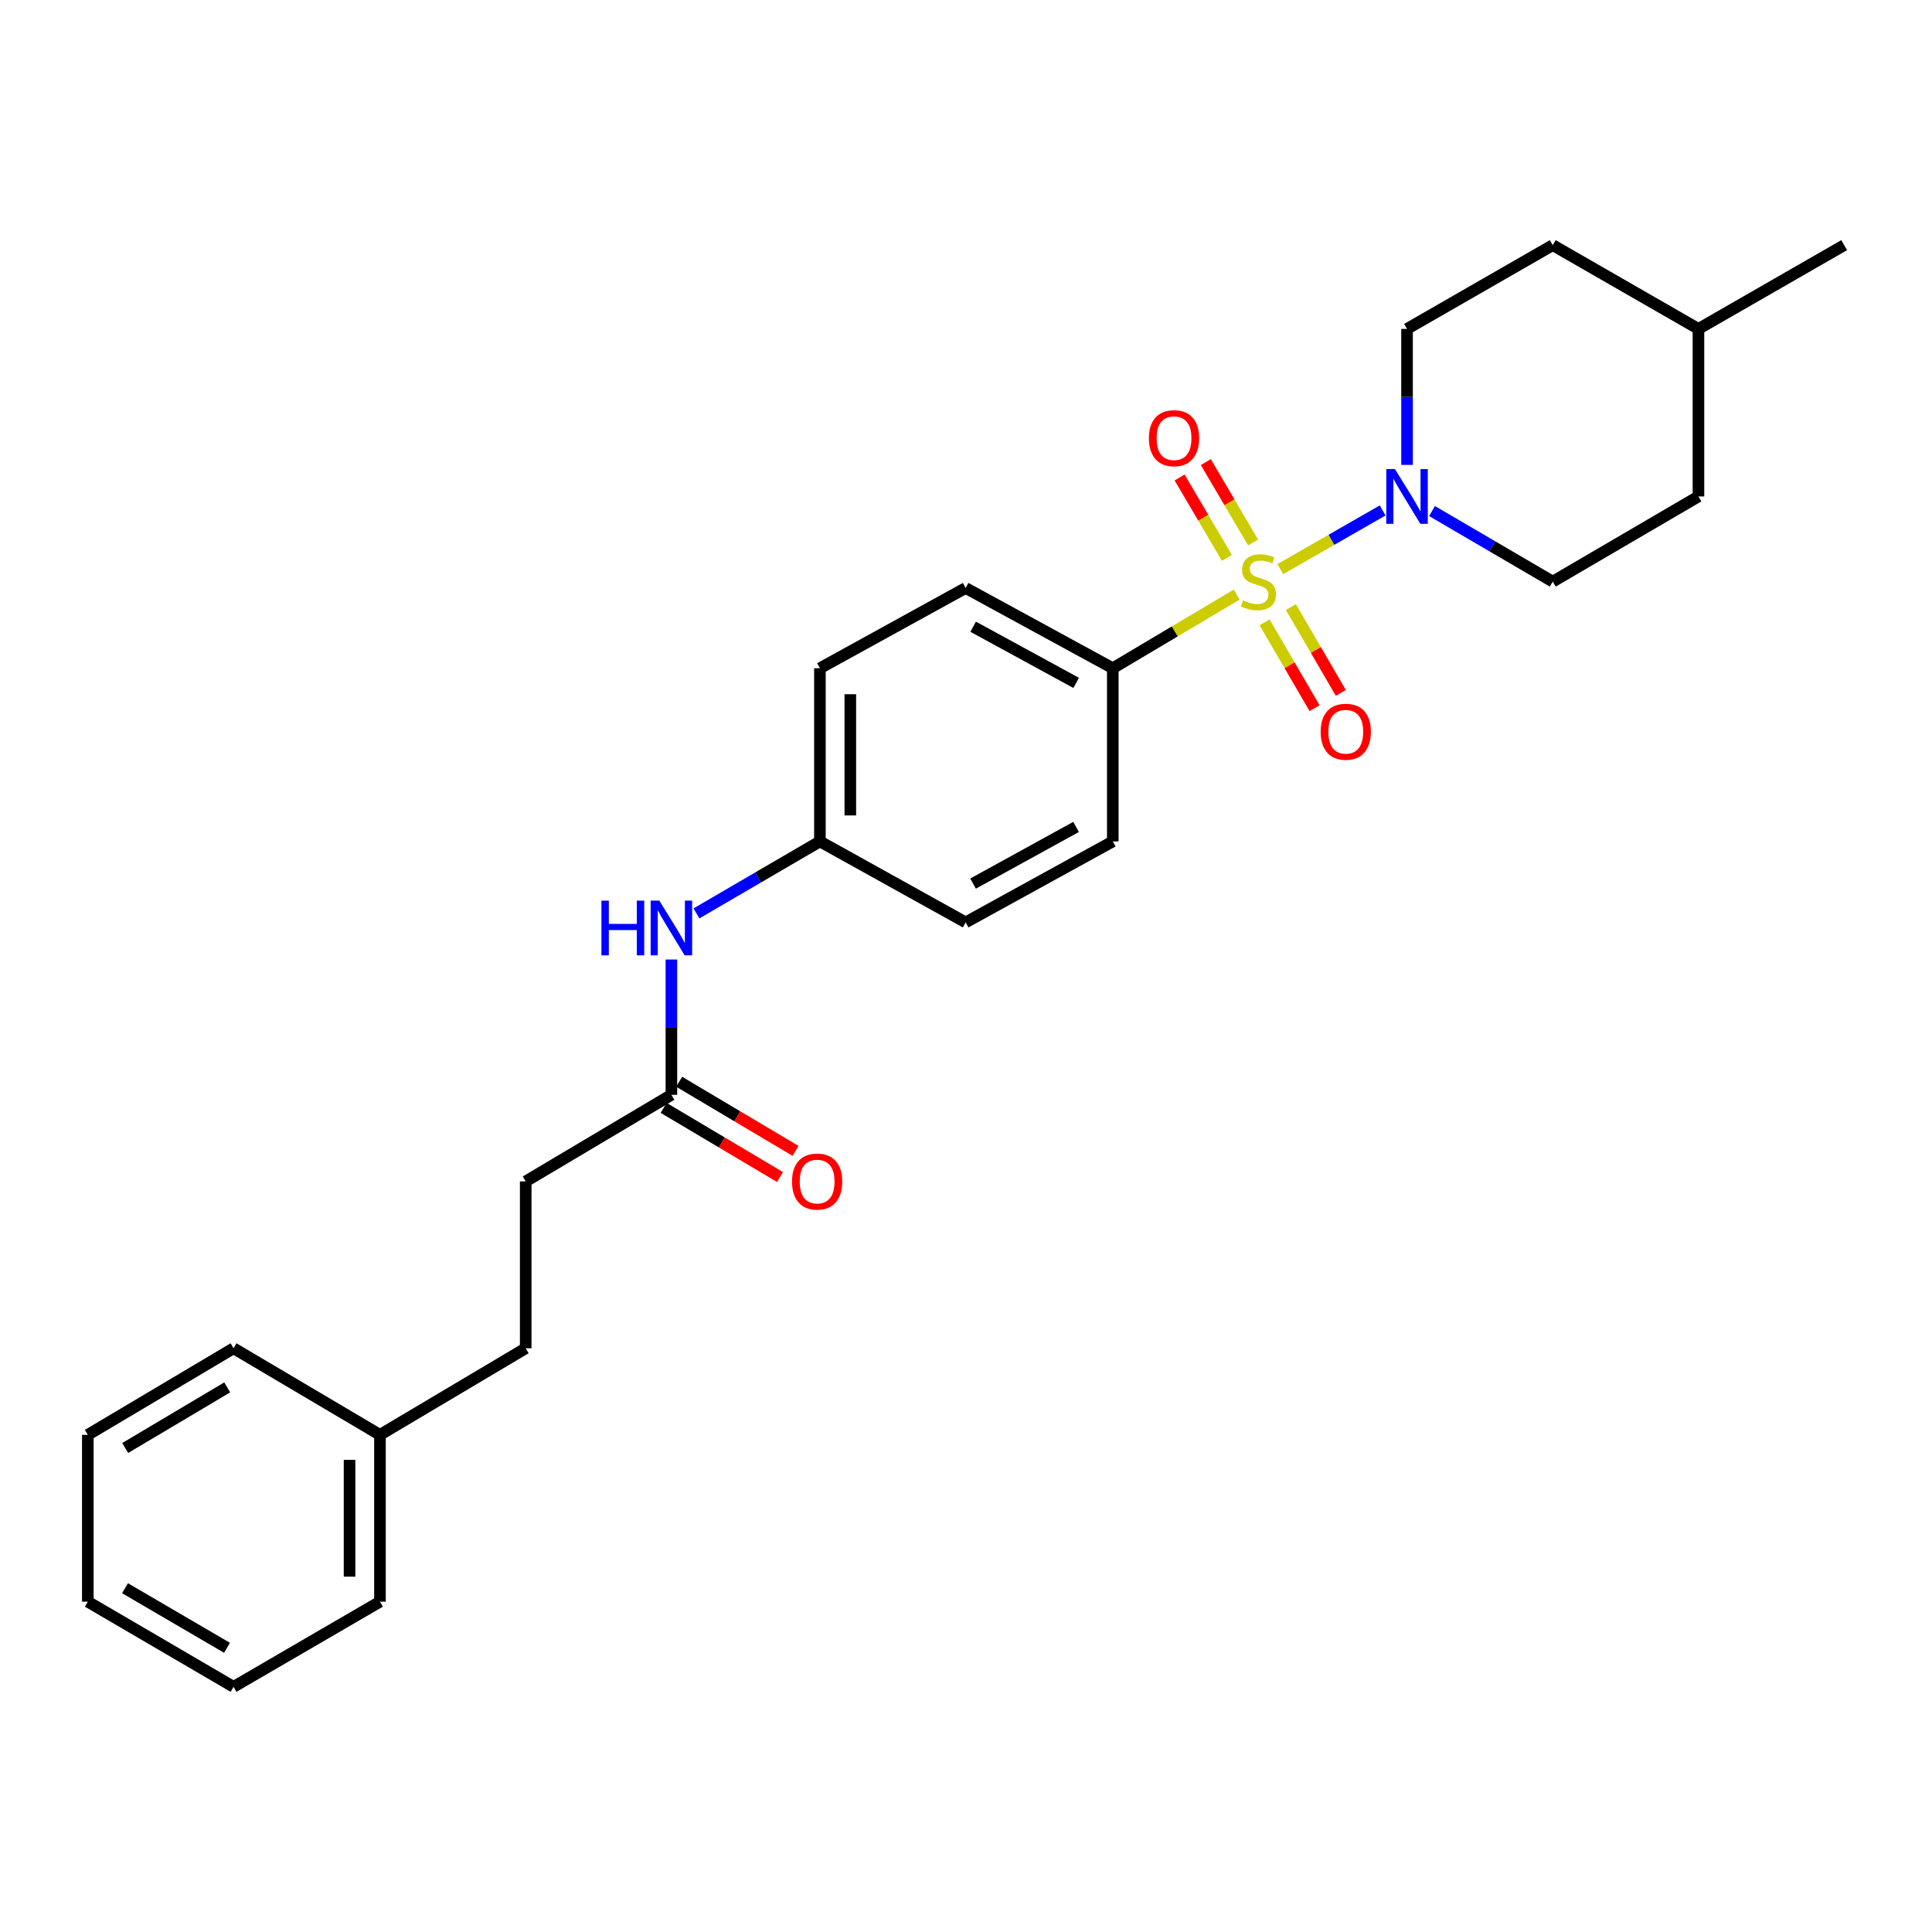 <?xml version='1.0' encoding='iso-8859-1'?>
<svg version='1.1' baseProfile='full'
              xmlns='http://www.w3.org/2000/svg'
                      xmlns:rdkit='http://www.rdkit.org/xml'
                      xmlns:xlink='http://www.w3.org/1999/xlink'
                  xml:space='preserve'
width='1000px' height='1000px' viewBox='0 0 1000 1000'>
<!-- END OF HEADER -->
<rect style='opacity:1.0;fill:#FFFFFF;stroke:none' width='1000' height='1000' x='0' y='0'> </rect>
<path class='bond-0' d='M 662.689,294.571 L 689.17,279.387' style='fill:none;fill-rule:evenodd;stroke:#CCCC00;stroke-width:6px;stroke-linecap:butt;stroke-linejoin:miter;stroke-opacity:1' />
<path class='bond-0' d='M 689.17,279.387 L 715.652,264.202' style='fill:none;fill-rule:evenodd;stroke:#0000FF;stroke-width:6px;stroke-linecap:butt;stroke-linejoin:miter;stroke-opacity:1' />
<path class='bond-1' d='M 640.119,307.75 L 608.05,326.815' style='fill:none;fill-rule:evenodd;stroke:#CCCC00;stroke-width:6px;stroke-linecap:butt;stroke-linejoin:miter;stroke-opacity:1' />
<path class='bond-1' d='M 608.05,326.815 L 575.981,345.88' style='fill:none;fill-rule:evenodd;stroke:#000000;stroke-width:6px;stroke-linecap:butt;stroke-linejoin:miter;stroke-opacity:1' />
<path class='bond-2' d='M 648.601,280.783 L 636.364,259.979' style='fill:none;fill-rule:evenodd;stroke:#CCCC00;stroke-width:6px;stroke-linecap:butt;stroke-linejoin:miter;stroke-opacity:1' />
<path class='bond-2' d='M 636.364,259.979 L 624.126,239.175' style='fill:none;fill-rule:evenodd;stroke:#FF0000;stroke-width:6px;stroke-linecap:butt;stroke-linejoin:miter;stroke-opacity:1' />
<path class='bond-2' d='M 635.037,288.762 L 622.8,267.957' style='fill:none;fill-rule:evenodd;stroke:#CCCC00;stroke-width:6px;stroke-linecap:butt;stroke-linejoin:miter;stroke-opacity:1' />
<path class='bond-2' d='M 622.8,267.957 L 610.562,247.153' style='fill:none;fill-rule:evenodd;stroke:#FF0000;stroke-width:6px;stroke-linecap:butt;stroke-linejoin:miter;stroke-opacity:1' />
<path class='bond-3' d='M 654.559,322.131 L 667.486,344.342' style='fill:none;fill-rule:evenodd;stroke:#CCCC00;stroke-width:6px;stroke-linecap:butt;stroke-linejoin:miter;stroke-opacity:1' />
<path class='bond-3' d='M 667.486,344.342 L 680.412,366.552' style='fill:none;fill-rule:evenodd;stroke:#FF0000;stroke-width:6px;stroke-linecap:butt;stroke-linejoin:miter;stroke-opacity:1' />
<path class='bond-3' d='M 668.16,314.216 L 681.086,336.426' style='fill:none;fill-rule:evenodd;stroke:#CCCC00;stroke-width:6px;stroke-linecap:butt;stroke-linejoin:miter;stroke-opacity:1' />
<path class='bond-3' d='M 681.086,336.426 L 694.013,358.636' style='fill:none;fill-rule:evenodd;stroke:#FF0000;stroke-width:6px;stroke-linecap:butt;stroke-linejoin:miter;stroke-opacity:1' />
<path class='bond-6' d='M 741.207,264.515 L 772.455,282.782' style='fill:none;fill-rule:evenodd;stroke:#0000FF;stroke-width:6px;stroke-linecap:butt;stroke-linejoin:miter;stroke-opacity:1' />
<path class='bond-6' d='M 772.455,282.782 L 803.703,301.048' style='fill:none;fill-rule:evenodd;stroke:#000000;stroke-width:6px;stroke-linecap:butt;stroke-linejoin:miter;stroke-opacity:1' />
<path class='bond-7' d='M 728.282,240.632 L 728.282,205.438' style='fill:none;fill-rule:evenodd;stroke:#0000FF;stroke-width:6px;stroke-linecap:butt;stroke-linejoin:miter;stroke-opacity:1' />
<path class='bond-7' d='M 728.282,205.438 L 728.282,170.244' style='fill:none;fill-rule:evenodd;stroke:#000000;stroke-width:6px;stroke-linecap:butt;stroke-linejoin:miter;stroke-opacity:1' />
<path class='bond-9' d='M 575.981,345.88 L 499.816,304.344' style='fill:none;fill-rule:evenodd;stroke:#000000;stroke-width:6px;stroke-linecap:butt;stroke-linejoin:miter;stroke-opacity:1' />
<path class='bond-9' d='M 557.022,353.465 L 503.707,324.39' style='fill:none;fill-rule:evenodd;stroke:#000000;stroke-width:6px;stroke-linecap:butt;stroke-linejoin:miter;stroke-opacity:1' />
<path class='bond-10' d='M 575.981,345.88 L 575.981,435.516' style='fill:none;fill-rule:evenodd;stroke:#000000;stroke-width:6px;stroke-linecap:butt;stroke-linejoin:miter;stroke-opacity:1' />
<path class='bond-4' d='M 347.514,566.679 L 347.514,531.663' style='fill:none;fill-rule:evenodd;stroke:#000000;stroke-width:6px;stroke-linecap:butt;stroke-linejoin:miter;stroke-opacity:1' />
<path class='bond-4' d='M 347.514,531.663 L 347.514,496.648' style='fill:none;fill-rule:evenodd;stroke:#0000FF;stroke-width:6px;stroke-linecap:butt;stroke-linejoin:miter;stroke-opacity:1' />
<path class='bond-8' d='M 343.496,573.443 L 373.614,591.337' style='fill:none;fill-rule:evenodd;stroke:#000000;stroke-width:6px;stroke-linecap:butt;stroke-linejoin:miter;stroke-opacity:1' />
<path class='bond-8' d='M 373.614,591.337 L 403.732,609.23' style='fill:none;fill-rule:evenodd;stroke:#FF0000;stroke-width:6px;stroke-linecap:butt;stroke-linejoin:miter;stroke-opacity:1' />
<path class='bond-8' d='M 351.533,559.914 L 381.651,577.808' style='fill:none;fill-rule:evenodd;stroke:#000000;stroke-width:6px;stroke-linecap:butt;stroke-linejoin:miter;stroke-opacity:1' />
<path class='bond-8' d='M 381.651,577.808 L 411.77,595.701' style='fill:none;fill-rule:evenodd;stroke:#FF0000;stroke-width:6px;stroke-linecap:butt;stroke-linejoin:miter;stroke-opacity:1' />
<path class='bond-12' d='M 347.514,566.679 L 272.102,611.492' style='fill:none;fill-rule:evenodd;stroke:#000000;stroke-width:6px;stroke-linecap:butt;stroke-linejoin:miter;stroke-opacity:1' />
<path class='bond-5' d='M 360.479,472.772 L 392.433,454.144' style='fill:none;fill-rule:evenodd;stroke:#0000FF;stroke-width:6px;stroke-linecap:butt;stroke-linejoin:miter;stroke-opacity:1' />
<path class='bond-5' d='M 392.433,454.144 L 424.387,435.516' style='fill:none;fill-rule:evenodd;stroke:#000000;stroke-width:6px;stroke-linecap:butt;stroke-linejoin:miter;stroke-opacity:1' />
<path class='bond-16' d='M 803.703,301.048 L 879.116,256.96' style='fill:none;fill-rule:evenodd;stroke:#000000;stroke-width:6px;stroke-linecap:butt;stroke-linejoin:miter;stroke-opacity:1' />
<path class='bond-15' d='M 728.282,170.244 L 803.703,126.89' style='fill:none;fill-rule:evenodd;stroke:#000000;stroke-width:6px;stroke-linecap:butt;stroke-linejoin:miter;stroke-opacity:1' />
<path class='bond-14' d='M 499.816,304.344 L 424.387,345.88' style='fill:none;fill-rule:evenodd;stroke:#000000;stroke-width:6px;stroke-linecap:butt;stroke-linejoin:miter;stroke-opacity:1' />
<path class='bond-13' d='M 575.981,435.516 L 499.816,477.418' style='fill:none;fill-rule:evenodd;stroke:#000000;stroke-width:6px;stroke-linecap:butt;stroke-linejoin:miter;stroke-opacity:1' />
<path class='bond-13' d='M 556.971,428.014 L 503.656,457.345' style='fill:none;fill-rule:evenodd;stroke:#000000;stroke-width:6px;stroke-linecap:butt;stroke-linejoin:miter;stroke-opacity:1' />
<path class='bond-11' d='M 424.387,435.516 L 499.816,477.418' style='fill:none;fill-rule:evenodd;stroke:#000000;stroke-width:6px;stroke-linecap:butt;stroke-linejoin:miter;stroke-opacity:1' />
<path class='bond-26' d='M 424.387,435.516 L 424.387,345.88' style='fill:none;fill-rule:evenodd;stroke:#000000;stroke-width:6px;stroke-linecap:butt;stroke-linejoin:miter;stroke-opacity:1' />
<path class='bond-26' d='M 440.123,422.07 L 440.123,359.325' style='fill:none;fill-rule:evenodd;stroke:#000000;stroke-width:6px;stroke-linecap:butt;stroke-linejoin:miter;stroke-opacity:1' />
<path class='bond-17' d='M 272.102,611.492 L 272.102,697.859' style='fill:none;fill-rule:evenodd;stroke:#000000;stroke-width:6px;stroke-linecap:butt;stroke-linejoin:miter;stroke-opacity:1' />
<path class='bond-19' d='M 803.703,126.89 L 879.116,170.244' style='fill:none;fill-rule:evenodd;stroke:#000000;stroke-width:6px;stroke-linecap:butt;stroke-linejoin:miter;stroke-opacity:1' />
<path class='bond-27' d='M 879.116,256.96 L 879.116,170.244' style='fill:none;fill-rule:evenodd;stroke:#000000;stroke-width:6px;stroke-linecap:butt;stroke-linejoin:miter;stroke-opacity:1' />
<path class='bond-18' d='M 272.102,697.859 L 196.664,742.673' style='fill:none;fill-rule:evenodd;stroke:#000000;stroke-width:6px;stroke-linecap:butt;stroke-linejoin:miter;stroke-opacity:1' />
<path class='bond-20' d='M 196.664,742.673 L 196.664,829.03' style='fill:none;fill-rule:evenodd;stroke:#000000;stroke-width:6px;stroke-linecap:butt;stroke-linejoin:miter;stroke-opacity:1' />
<path class='bond-20' d='M 180.927,755.626 L 180.927,816.077' style='fill:none;fill-rule:evenodd;stroke:#000000;stroke-width:6px;stroke-linecap:butt;stroke-linejoin:miter;stroke-opacity:1' />
<path class='bond-21' d='M 196.664,742.673 L 120.884,697.859' style='fill:none;fill-rule:evenodd;stroke:#000000;stroke-width:6px;stroke-linecap:butt;stroke-linejoin:miter;stroke-opacity:1' />
<path class='bond-22' d='M 879.116,170.244 L 954.545,126.89' style='fill:none;fill-rule:evenodd;stroke:#000000;stroke-width:6px;stroke-linecap:butt;stroke-linejoin:miter;stroke-opacity:1' />
<path class='bond-23' d='M 196.664,829.03 L 120.884,873.11' style='fill:none;fill-rule:evenodd;stroke:#000000;stroke-width:6px;stroke-linecap:butt;stroke-linejoin:miter;stroke-opacity:1' />
<path class='bond-24' d='M 120.884,697.859 L 45.455,742.673' style='fill:none;fill-rule:evenodd;stroke:#000000;stroke-width:6px;stroke-linecap:butt;stroke-linejoin:miter;stroke-opacity:1' />
<path class='bond-24' d='M 117.607,718.11 L 64.807,749.479' style='fill:none;fill-rule:evenodd;stroke:#000000;stroke-width:6px;stroke-linecap:butt;stroke-linejoin:miter;stroke-opacity:1' />
<path class='bond-28' d='M 120.884,873.11 L 45.455,829.03' style='fill:none;fill-rule:evenodd;stroke:#000000;stroke-width:6px;stroke-linecap:butt;stroke-linejoin:miter;stroke-opacity:1' />
<path class='bond-28' d='M 117.509,852.911 L 64.709,822.056' style='fill:none;fill-rule:evenodd;stroke:#000000;stroke-width:6px;stroke-linecap:butt;stroke-linejoin:miter;stroke-opacity:1' />
<path class='bond-25' d='M 45.455,742.673 L 45.455,829.03' style='fill:none;fill-rule:evenodd;stroke:#000000;stroke-width:6px;stroke-linecap:butt;stroke-linejoin:miter;stroke-opacity:1' />
<path  class='atom-0' d='M 643.393 310.768
Q 643.713 310.888, 645.033 311.448
Q 646.353 312.008, 647.793 312.368
Q 649.273 312.688, 650.713 312.688
Q 653.393 312.688, 654.953 311.408
Q 656.513 310.088, 656.513 307.808
Q 656.513 306.248, 655.713 305.288
Q 654.953 304.328, 653.753 303.808
Q 652.553 303.288, 650.553 302.688
Q 648.033 301.928, 646.513 301.208
Q 645.033 300.488, 643.953 298.968
Q 642.913 297.448, 642.913 294.888
Q 642.913 291.328, 645.313 289.128
Q 647.753 286.928, 652.553 286.928
Q 655.833 286.928, 659.553 288.488
L 658.633 291.568
Q 655.233 290.168, 652.673 290.168
Q 649.913 290.168, 648.393 291.328
Q 646.873 292.448, 646.913 294.408
Q 646.913 295.928, 647.673 296.848
Q 648.473 297.768, 649.593 298.288
Q 650.753 298.808, 652.673 299.408
Q 655.233 300.208, 656.753 301.008
Q 658.273 301.808, 659.353 303.448
Q 660.473 305.048, 660.473 307.808
Q 660.473 311.728, 657.833 313.848
Q 655.233 315.928, 650.873 315.928
Q 648.353 315.928, 646.433 315.368
Q 644.553 314.848, 642.313 313.928
L 643.393 310.768
' fill='#CCCC00'/>
<path  class='atom-1' d='M 722.022 242.8
L 731.302 257.8
Q 732.222 259.28, 733.702 261.96
Q 735.182 264.64, 735.262 264.8
L 735.262 242.8
L 739.022 242.8
L 739.022 271.12
L 735.142 271.12
L 725.182 254.72
Q 724.022 252.8, 722.782 250.6
Q 721.582 248.4, 721.222 247.72
L 721.222 271.12
L 717.542 271.12
L 717.542 242.8
L 722.022 242.8
' fill='#0000FF'/>
<path  class='atom-3' d='M 594.672 226.8
Q 594.672 220, 598.032 216.2
Q 601.392 212.4, 607.672 212.4
Q 613.952 212.4, 617.312 216.2
Q 620.672 220, 620.672 226.8
Q 620.672 233.68, 617.272 237.6
Q 613.872 241.48, 607.672 241.48
Q 601.432 241.48, 598.032 237.6
Q 594.672 233.72, 594.672 226.8
M 607.672 238.28
Q 611.992 238.28, 614.312 235.4
Q 616.672 232.48, 616.672 226.8
Q 616.672 221.24, 614.312 218.44
Q 611.992 215.6, 607.672 215.6
Q 603.352 215.6, 600.992 218.4
Q 598.672 221.2, 598.672 226.8
Q 598.672 232.52, 600.992 235.4
Q 603.352 238.28, 607.672 238.28
' fill='#FF0000'/>
<path  class='atom-4' d='M 683.565 378.744
Q 683.565 371.944, 686.925 368.144
Q 690.285 364.344, 696.565 364.344
Q 702.845 364.344, 706.205 368.144
Q 709.565 371.944, 709.565 378.744
Q 709.565 385.624, 706.165 389.544
Q 702.765 393.424, 696.565 393.424
Q 690.325 393.424, 686.925 389.544
Q 683.565 385.664, 683.565 378.744
M 696.565 390.224
Q 700.885 390.224, 703.205 387.344
Q 705.565 384.424, 705.565 378.744
Q 705.565 373.184, 703.205 370.384
Q 700.885 367.544, 696.565 367.544
Q 692.245 367.544, 689.885 370.344
Q 687.565 373.144, 687.565 378.744
Q 687.565 384.464, 689.885 387.344
Q 692.245 390.224, 696.565 390.224
' fill='#FF0000'/>
<path  class='atom-6' d='M 311.294 466.17
L 315.134 466.17
L 315.134 478.21
L 329.614 478.21
L 329.614 466.17
L 333.454 466.17
L 333.454 494.49
L 329.614 494.49
L 329.614 481.41
L 315.134 481.41
L 315.134 494.49
L 311.294 494.49
L 311.294 466.17
' fill='#0000FF'/>
<path  class='atom-6' d='M 341.254 466.17
L 350.534 481.17
Q 351.454 482.65, 352.934 485.33
Q 354.414 488.01, 354.494 488.17
L 354.494 466.17
L 358.254 466.17
L 358.254 494.49
L 354.374 494.49
L 344.414 478.09
Q 343.254 476.17, 342.014 473.97
Q 340.814 471.77, 340.454 471.09
L 340.454 494.49
L 336.774 494.49
L 336.774 466.17
L 341.254 466.17
' fill='#0000FF'/>
<path  class='atom-9' d='M 409.944 611.572
Q 409.944 604.772, 413.304 600.972
Q 416.664 597.172, 422.944 597.172
Q 429.224 597.172, 432.584 600.972
Q 435.944 604.772, 435.944 611.572
Q 435.944 618.452, 432.544 622.372
Q 429.144 626.252, 422.944 626.252
Q 416.704 626.252, 413.304 622.372
Q 409.944 618.492, 409.944 611.572
M 422.944 623.052
Q 427.264 623.052, 429.584 620.172
Q 431.944 617.252, 431.944 611.572
Q 431.944 606.012, 429.584 603.212
Q 427.264 600.372, 422.944 600.372
Q 418.624 600.372, 416.264 603.172
Q 413.944 605.972, 413.944 611.572
Q 413.944 617.292, 416.264 620.172
Q 418.624 623.052, 422.944 623.052
' fill='#FF0000'/>
</svg>

